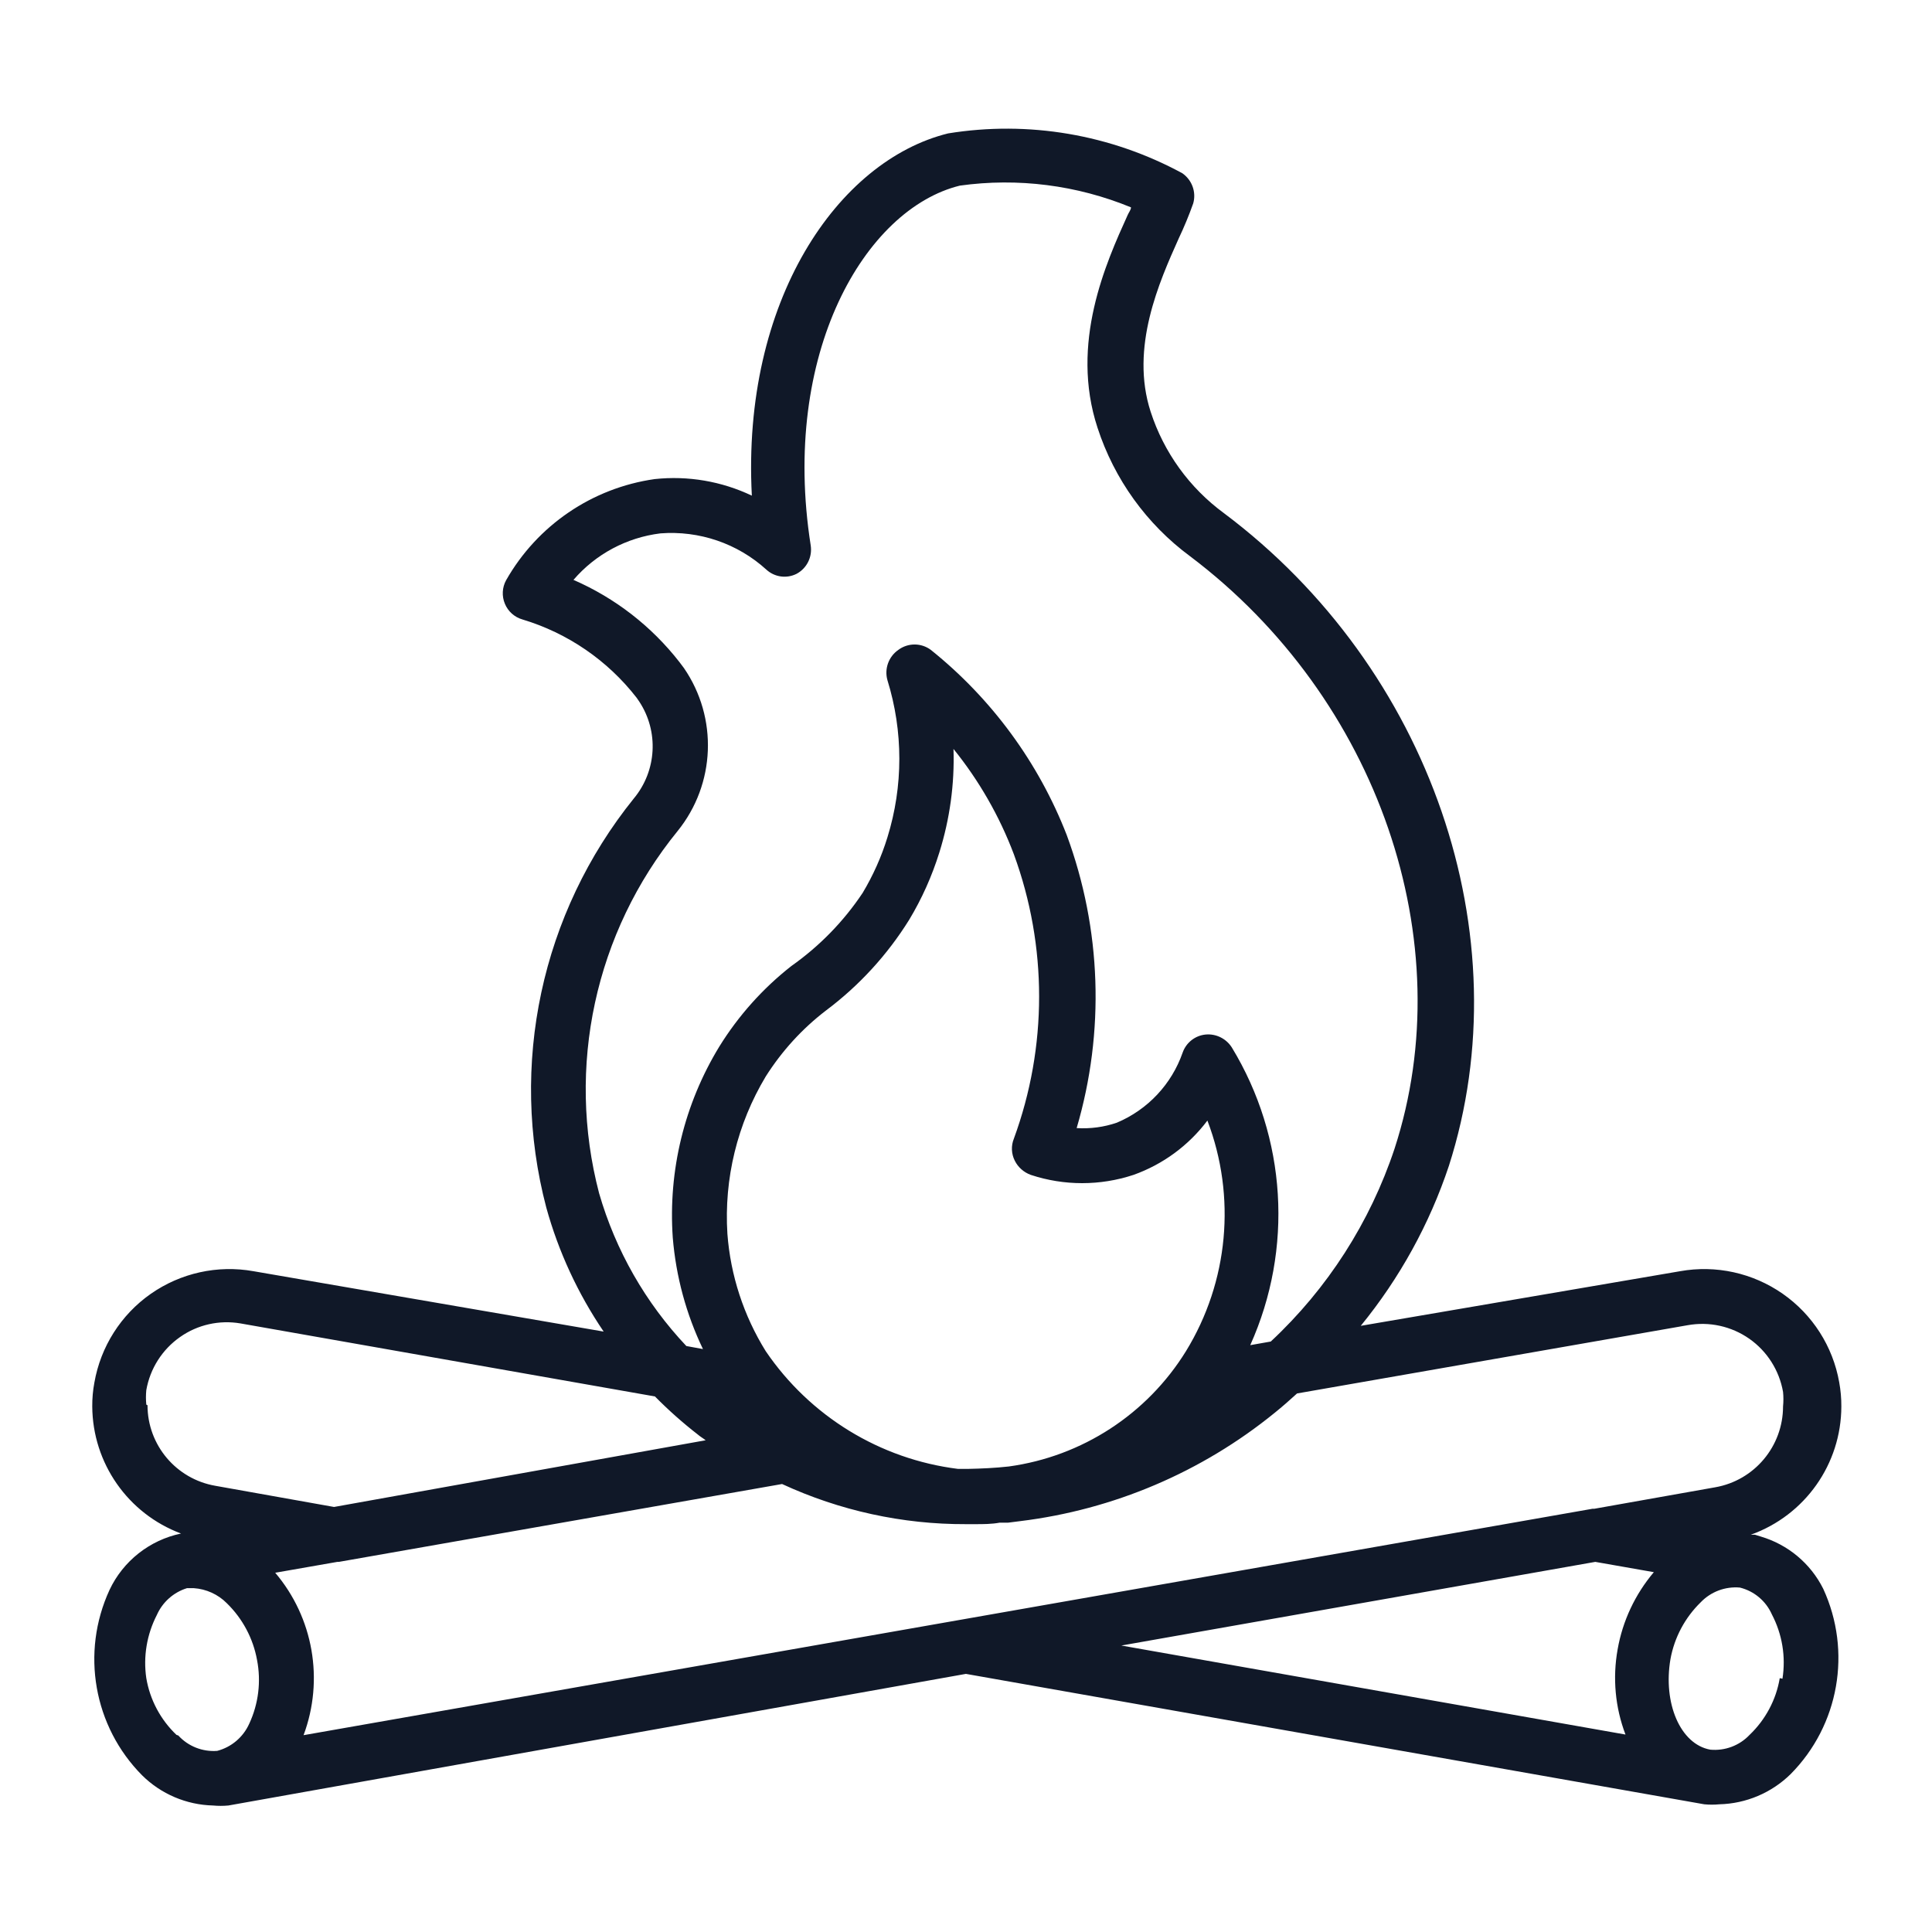 <?xml version="1.0" encoding="UTF-8"?>
<svg xmlns="http://www.w3.org/2000/svg" width="40" height="40" viewBox="0 0 40 40" fill="none">
  <path d="M36.454 31.812L36.335 31.775H36.248C37.371 31.373 38.121 30.311 38.123 29.119C38.124 28.951 38.109 28.784 38.079 28.619C37.948 27.876 37.527 27.217 36.909 26.786C36.291 26.355 35.527 26.186 34.785 26.319L28.173 27.45C28.977 26.465 29.596 25.344 29.998 24.137C31.523 19.375 29.617 13.831 25.341 10.625C24.627 10.101 24.096 9.367 23.823 8.525C23.391 7.194 24.004 5.831 24.404 4.937C24.516 4.701 24.616 4.459 24.704 4.212C24.771 3.978 24.68 3.727 24.479 3.587C22.998 2.783 21.293 2.492 19.629 2.762C17.348 3.325 15.354 6.225 15.566 10.262C14.94 9.964 14.243 9.845 13.554 9.919C12.26 10.103 11.124 10.877 10.479 12.012C10.396 12.162 10.387 12.342 10.453 12.5C10.518 12.658 10.652 12.778 10.816 12.825C11.752 13.106 12.579 13.672 13.179 14.444L13.235 14.525C13.643 15.145 13.598 15.959 13.123 16.531C11.207 18.906 10.534 22.05 11.31 25C11.563 25.916 11.965 26.783 12.498 27.569L5.248 26.319C4.506 26.186 3.74 26.355 3.121 26.788C2.504 27.22 2.084 27.881 1.954 28.625C1.923 28.788 1.909 28.953 1.91 29.119C1.917 30.292 2.648 31.339 3.748 31.75C3.098 31.886 2.549 32.319 2.267 32.919C1.67 34.214 1.938 35.744 2.942 36.756C3.334 37.144 3.859 37.367 4.41 37.381C4.517 37.391 4.623 37.391 4.729 37.381L19.998 34.656L35.285 37.356C35.39 37.366 35.493 37.366 35.598 37.356C36.151 37.342 36.678 37.119 37.073 36.731C38.076 35.719 38.345 34.189 37.748 32.894C37.486 32.369 37.017 31.978 36.454 31.812ZM34.941 27.437C35.387 27.357 35.845 27.457 36.217 27.717C36.587 27.976 36.838 28.373 36.916 28.818C36.926 28.918 36.926 29.018 36.916 29.118C36.916 29.943 36.324 30.651 35.51 30.793L33.01 31.237H32.973L6.285 35.925C6.712 34.779 6.488 33.493 5.698 32.562L6.985 32.337H7.016L16.192 30.725C17.384 31.276 18.684 31.561 19.998 31.556H20.185C20.36 31.556 20.529 31.556 20.698 31.525H20.873L21.117 31.494C23.051 31.258 24.881 30.479 26.392 29.25C26.554 29.119 26.704 28.987 26.854 28.85L34.941 27.437ZM21.01 24.031C21.078 24.168 21.198 24.273 21.342 24.325C22.032 24.553 22.776 24.553 23.467 24.325C24.076 24.108 24.609 23.717 24.998 23.2C25.599 24.775 25.435 26.539 24.554 27.975C23.749 29.278 22.404 30.154 20.885 30.362C20.598 30.394 20.317 30.406 20.035 30.412H19.835C18.22 30.211 16.77 29.322 15.854 27.975C15.398 27.241 15.124 26.406 15.06 25.544C14.988 24.403 15.265 23.267 15.854 22.287C16.187 21.761 16.609 21.297 17.104 20.919C17.788 20.406 18.371 19.77 18.823 19.044C19.087 18.606 19.296 18.137 19.448 17.65C19.665 16.956 19.765 16.233 19.741 15.506C20.271 16.162 20.693 16.898 20.991 17.687C21.688 19.587 21.688 21.675 20.991 23.575C20.931 23.722 20.938 23.889 21.01 24.031ZM12.404 24.706C11.718 22.09 12.321 19.303 14.029 17.206C14.815 16.234 14.868 14.861 14.16 13.831L14.066 13.706C13.488 12.965 12.735 12.381 11.873 12.006C12.332 11.472 12.974 11.129 13.673 11.043C14.476 10.981 15.27 11.251 15.866 11.793C16.037 11.95 16.285 11.984 16.491 11.881C16.704 11.767 16.821 11.533 16.785 11.293C16.16 7.312 17.91 4.325 19.873 3.843C21.073 3.676 22.296 3.832 23.416 4.293C23.416 4.343 23.373 4.393 23.348 4.45C22.898 5.443 22.148 7.106 22.723 8.856C23.07 9.922 23.74 10.853 24.641 11.518C28.535 14.456 30.266 19.5 28.873 23.781C28.366 25.306 27.485 26.679 26.31 27.775L25.885 27.85C26.78 25.858 26.638 23.553 25.504 21.687C25.387 21.503 25.177 21.398 24.96 21.419C24.743 21.44 24.557 21.587 24.485 21.794C24.257 22.448 23.762 22.975 23.123 23.244C22.855 23.336 22.573 23.373 22.291 23.356C22.877 21.364 22.805 19.236 22.085 17.287C21.501 15.786 20.53 14.464 19.273 13.456C19.073 13.306 18.798 13.306 18.598 13.456C18.398 13.595 18.307 13.847 18.373 14.081C18.702 15.142 18.702 16.276 18.373 17.337C18.249 17.74 18.076 18.126 17.86 18.487C17.466 19.078 16.966 19.59 16.385 20C15.793 20.464 15.288 21.029 14.892 21.669C14.168 22.856 13.832 24.239 13.929 25.625C13.995 26.425 14.206 27.207 14.554 27.931L14.21 27.868C13.365 26.973 12.746 25.889 12.404 24.706ZM3.029 29.081C3.019 28.981 3.019 28.881 3.029 28.781C3.107 28.336 3.358 27.94 3.729 27.681C4.091 27.426 4.541 27.325 4.979 27.4L13.56 28.912C13.838 29.194 14.135 29.458 14.447 29.7C14.497 29.744 14.554 29.775 14.61 29.819L6.916 31.2L4.46 30.762C3.648 30.622 3.054 29.919 3.054 29.094L3.029 29.081ZM3.654 35.919C3.324 35.605 3.104 35.192 3.029 34.744C2.963 34.297 3.04 33.839 3.247 33.437C3.365 33.17 3.593 32.967 3.872 32.881H4.01C4.269 32.898 4.515 33.009 4.697 33.194C5.022 33.511 5.241 33.922 5.322 34.369C5.408 34.814 5.352 35.276 5.16 35.688C5.035 35.966 4.793 36.172 4.497 36.25C4.194 36.273 3.896 36.156 3.691 35.931L3.654 35.919ZM33.029 32.337L34.241 32.55C33.854 33.008 33.594 33.559 33.491 34.15C33.385 34.741 33.44 35.35 33.654 35.912L23.216 34.069L33.029 32.337ZM36.848 34.744C36.773 35.192 36.552 35.605 36.223 35.919C36.013 36.141 35.713 36.253 35.41 36.225C34.785 36.112 34.429 35.256 34.585 34.35C34.666 33.903 34.885 33.492 35.21 33.175C35.42 32.955 35.719 32.842 36.023 32.869C36.318 32.942 36.562 33.147 36.685 33.425C36.899 33.834 36.976 34.3 36.904 34.756L36.848 34.744Z" fill="#101828"></path>
</svg>
